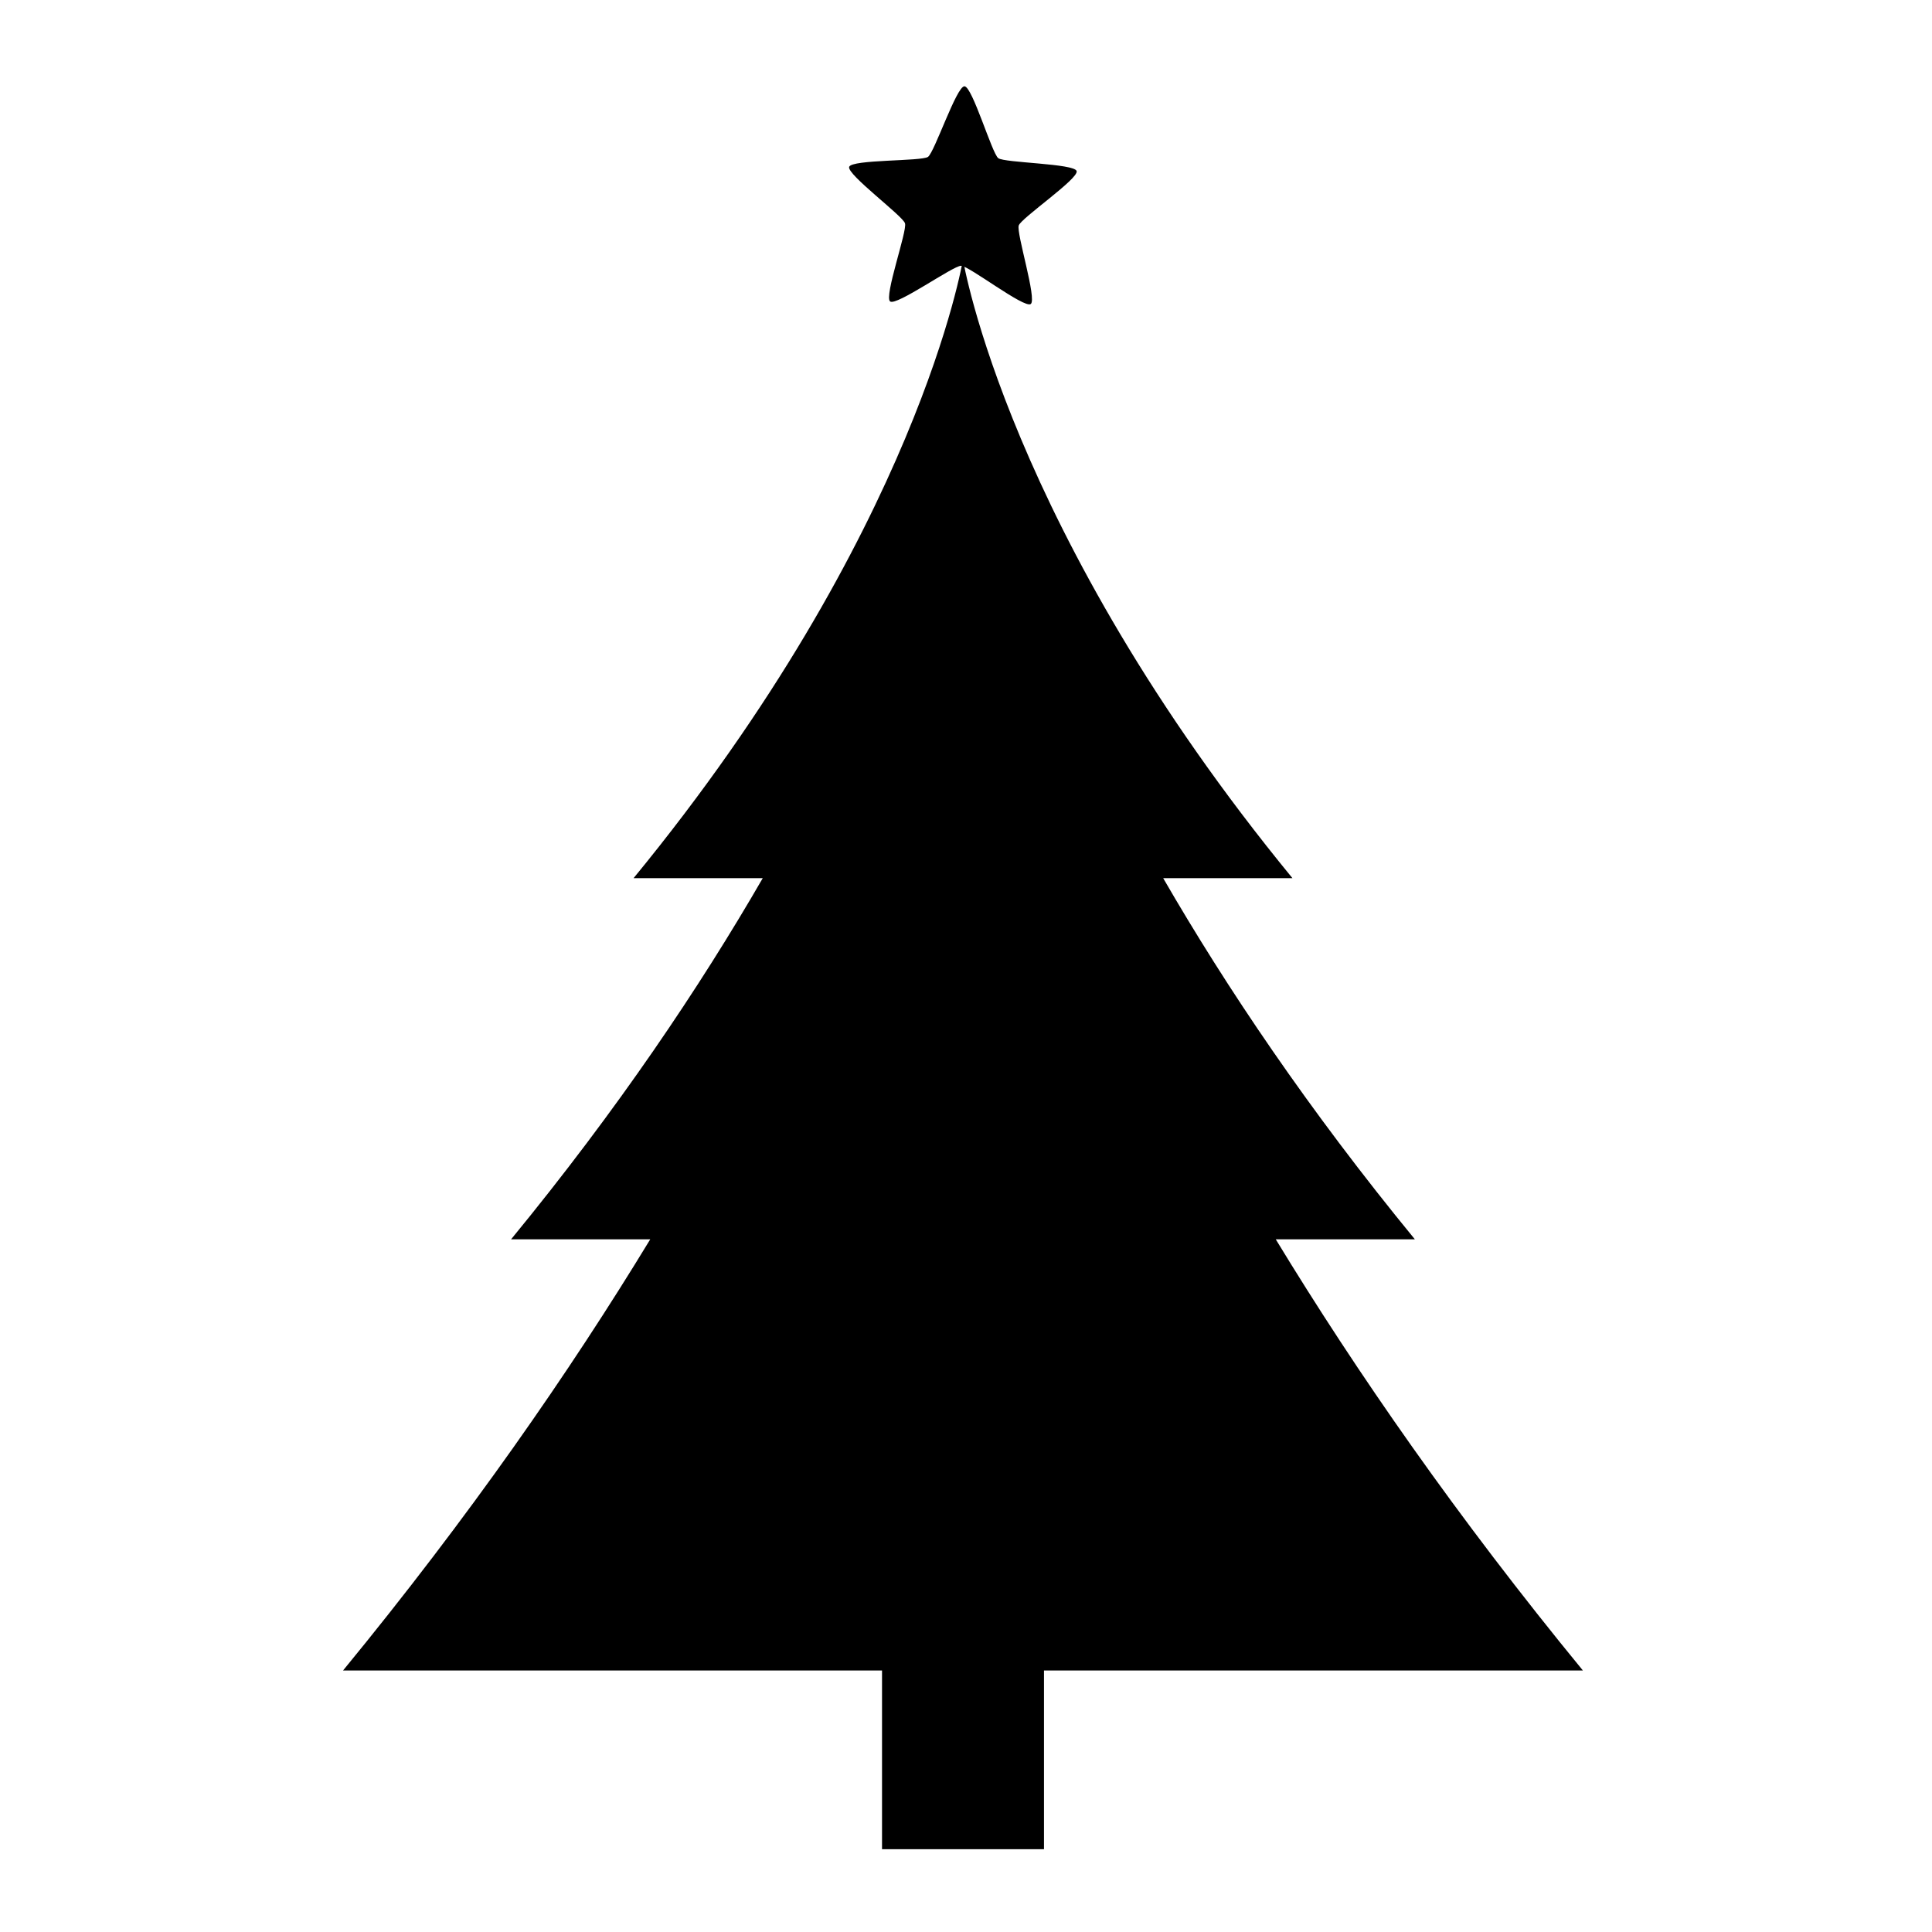 <?xml version="1.0" encoding="UTF-8"?>
<svg data-bbox="53.27 13.4 192.52 273.74" viewBox="0 0 300 300" xmlns="http://www.w3.org/2000/svg" data-type="shape">
    <g>
        <path d="M198.09 192.44h21.61c-16.56-20.18-29.3-39.16-39.08-56.08h20.07c-44.24-53.92-51.16-96.06-51.16-96.06s-6.91 42.14-51.15 96.06h20.06c-9.78 16.93-22.52 35.9-39.08 56.08h21.61c-12.53 20.61-28.18 43.17-47.7 66.95h83.69v27.75h25.15v-27.75h83.68c-19.51-23.78-35.16-46.34-47.69-66.95Z"/>
        <path d="M140.53 34.69c.36 1.18-3.29 11.37-2.31 12.12.98.74 9.79-5.56 11.02-5.54 1.23.02 9.8 6.65 10.81 5.94 1.01-.71-2.26-11.03-1.86-12.2.4-1.17 9.35-7.27 8.99-8.45-.36-1.18-11.19-1.26-12.17-2s-4.02-11.14-5.25-11.16c-1.23-.02-4.65 10.25-5.66 10.96-1.01.71-11.84.38-12.24 1.55s8.31 7.59 8.67 8.77Z"/>
    </g>
</svg>
